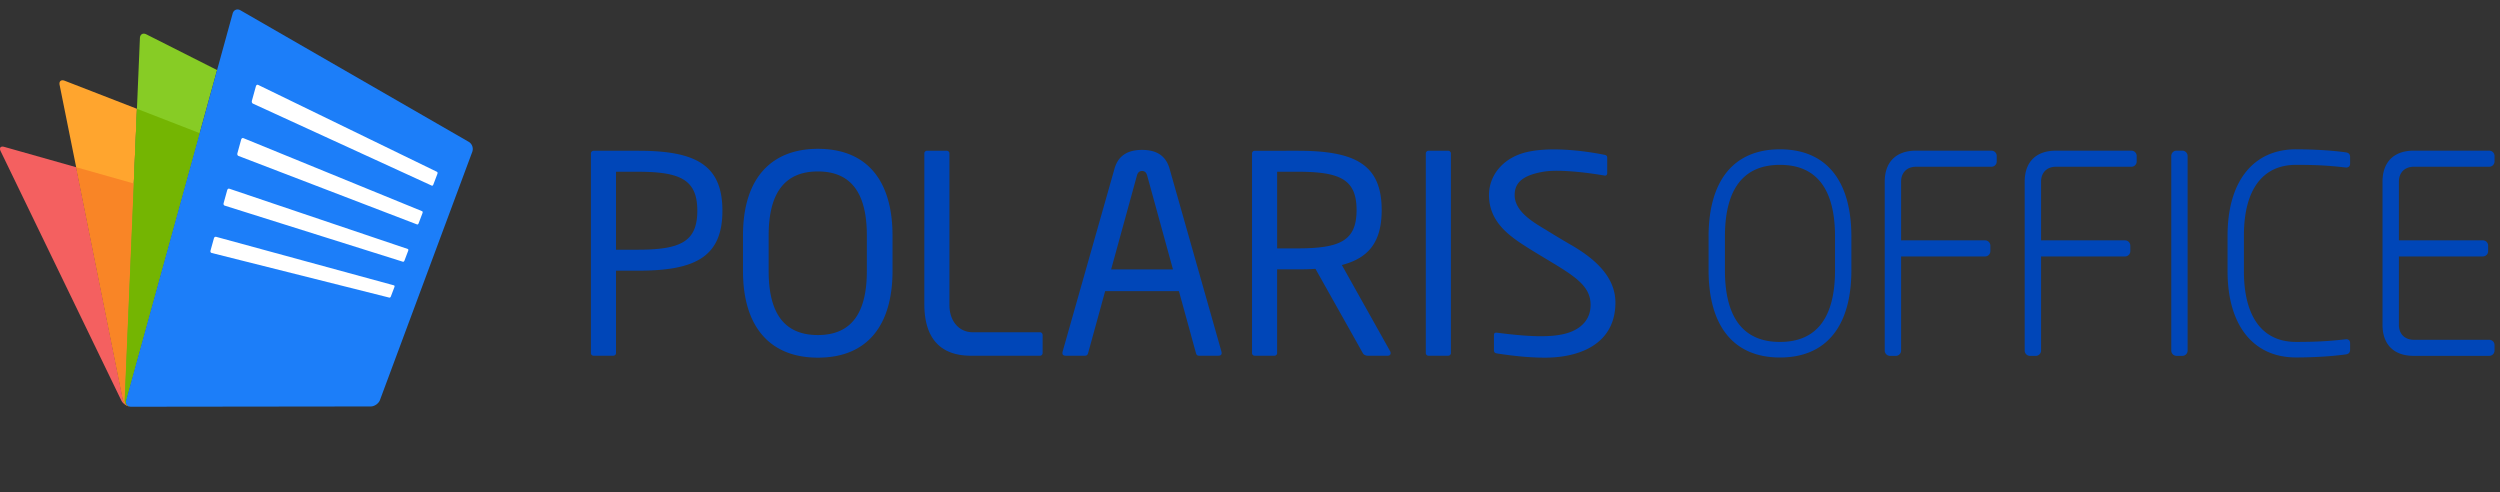<svg width="264" height="52" xmlns="http://www.w3.org/2000/svg">
    <rect width="100%" height="100%" fill="#333333" stroke="none"/>
    <g fill="none" fill-rule="evenodd">
        <path
            d="M86.37 15.716c5.34 0 7.88 3.546 7.88 9.149v3.758c0 5.555-2.51 9.146-7.88 9.146-5.053 0-7.91-3.249-7.91-9.146v-3.758c0-6.171 3.102-9.149 7.91-9.149zm74.71.382c2.116-.546 5.322-.35 8.362.252.229.045.28.154.28.329v1.57c0 .199-.085.324-.288.29-2.004-.352-4.847-.66-6.351-.421-2.195.355-3.137 1.114-3.137 2.479 0 1.68 1.82 2.786 3.167 3.594.487.292 1.42.883 2.67 1.603 2.14 1.229 4.804 3.157 4.804 6.148 0 4.392-3.781 5.827-7.436 5.827-1.588 0-3.213-.163-4.994-.433-.303-.047-.396-.106-.396-.391v-1.541c0-.211.076-.3.328-.268 3.193.405 5.776.572 7.516.008 1.327-.43 2.477-1.421 2.352-3.202-.12-1.69-1.547-2.692-3.874-4.108-.395-.242-1.974-1.177-2.826-1.72-1.828-1.165-4.02-2.651-4.02-5.517 0-2.043 1.427-3.874 3.844-4.5zm26.886-.331c4.863 0 7.54 3.276 7.54 9.223v3.538c0 5.947-2.677 9.224-7.54 9.224-4.862 0-7.54-3.277-7.54-9.224V24.99c0-5.947 2.678-9.223 7.54-9.223zm54.491 0c1.877 0 3.793.117 5.258.32.307.043.457.207.457.5v.682c0 .392-.309.422-.404.422a.954.954 0 01-.088-.005c-1.758-.204-3.125-.278-5.223-.278-3.545 0-5.5 2.65-5.5 7.462v3.774c0 4.812 1.955 7.462 5.5 7.462 2.098 0 3.465-.073 5.223-.276a.736.736 0 01.088-.008c.095 0 .404.03.404.424v.679c0 .295-.15.458-.457.5-1.465.205-3.38.322-5.258.322-4.525 0-7.224-3.405-7.226-9.105v-3.766c0-5.704 2.701-9.11 7.226-9.11zm-32.16.142c.346 0 .557.29.557.558v.584a.557.557 0 01-.557.558h-7.967c-.957 0-1.574.619-1.574 1.575v6.198h8.867a.56.56 0 01.56.557v.585a.56.56 0 01-.56.557h-8.867v9.942a.56.56 0 01-.559.557h-.613a.565.565 0 01-.557-.557v-17.84c0-2.08 1.204-3.274 3.303-3.274zm14.778 0c.348 0 .559.29.559.558v.584a.558.558 0 01-.56.558h-7.968c-.955 0-1.57.619-1.57 1.575v6.198h8.867a.56.56 0 01.559.557v.585a.56.56 0 01-.56.557h-8.866v9.942a.56.56 0 01-.561.557h-.61a.565.565 0 01-.558-.557v-17.84c0-2.08 1.202-3.274 3.299-3.274zm37.789 0a.56.56 0 01.558.557v.584a.56.56 0 01-.558.558h-7.969c-.955 0-1.572.62-1.572 1.575v6.198h8.867c.344 0 .557.29.557.557v.586a.558.558 0 01-.557.556h-8.867v7.224c0 .957.617 1.576 1.572 1.576h7.969a.56.56 0 01.558.56v.583a.559.559 0 01-.558.556h-7.969c-2.098 0-3.301-1.193-3.301-3.275v-15.12c0-2.08 1.203-3.276 3.301-3.276zm-32.41 0c.303 0 .557.255.557.558v20.556a.557.557 0 01-.557.557h-.613a.563.563 0 01-.555-.557V16.467c0-.267.21-.558.555-.558zm-130.476.011c.139 0 .282.112.282.282v16.01c0 1.673.988 2.875 2.472 2.875h7.088c.182 0 .28.154.28.295v1.9c0 .121-.096.285-.28.285h-2.545l-.238-.001h-1.984l-.245-.001h-2.265c-3.223 0-4.933-1.814-4.933-5.457V16.204c0-.179.146-.284.283-.284zm-32.564.001c6.05 0 8.873 1.49 8.873 6.331 0 4.842-2.823 6.332-8.873 6.332H65.05v8.7a.282.282 0 01-.285.28h-2.084a.28.28 0 01-.281-.28v-21.08c0-.156.129-.283.281-.283zm85.518 0c.176 0 .285.146.285.283v21.079a.282.282 0 01-.285.28h-2.083a.282.282 0 01-.284-.28v-21.08c0-.155.13-.282.284-.282zm-15.898 0c6.048 0 8.872 1.42 8.872 6.262 0 3.355-1.36 5.067-4.206 5.802l2.204 3.936.439.782 2.45 4.374c.125.22.051.486-.232.486h-2.123c-.22 0-.429-.099-.522-.27-.097-.178-4.328-7.703-5.002-8.903-.587.037-1.214.055-1.88.055h-2.17v8.837a.28.28 0 01-.284.282h-2.084a.281.281 0 01-.284-.282V16.205c0-.157.13-.284.284-.284zm-16.433-.092c1.44.004 2.53.537 2.93 2.072 0 0 5.403 19.036 5.446 19.196.076.278.015.467-.323.467h-1.999c-.209 0-.299-.06-.36-.28-.015-.048-.823-2.994-1.798-6.537h-7.792c-.973 3.543-1.784 6.489-1.8 6.538-.06.219-.152.279-.36.279h-1.999c-.338 0-.397-.19-.322-.467.043-.16 5.445-19.196 5.445-19.196.402-1.535 1.494-2.068 2.932-2.072zm67.365 1.58c-3.858 0-5.813 2.55-5.813 7.576v3.55c0 5.025 1.955 7.574 5.813 7.574 3.859 0 5.814-2.55 5.814-7.574v-3.55c0-5.026-1.955-7.576-5.814-7.576zm-101.596.696c-3.437 0-5.2 2.189-5.2 6.76v3.758c0 4.518 1.697 6.759 5.2 6.759 3.852 0 5.17-2.759 5.17-6.759v-3.758c0-4.459-1.652-6.76-5.17-6.76zm34.231-.051c-.266.004-.446.143-.543.489l-2.32 8.446-.16.582-.16.583-.08.292h6.526l-.24-.875-.16-.582-2.32-8.446c-.096-.346-.28-.485-.543-.49zm-53.246.082H65.05v8.233h2.305c4.531 0 6.281-.86 6.281-4.117 0-3.254-1.75-4.116-6.281-4.116zm69.62-.002h-2.11v8.096h2.11c4.531 0 6.28-.791 6.28-4.047s-1.749-4.049-6.28-4.049z"
            fill="#0046B8" />
        <path
            d="M13.714 42.939a.688.688 0 01-.548-.708l1.295-30.742-7.635-2.964c-.37-.144-.61.057-.53.448l6.695 33.272a.925.925 0 00.723.694"
            fill="#FFA52E" />
        <path
            d="M15.451 3.626c-.354-.18-.659-.002-.676.395L13.166 42.23a.688.688 0 00.548.709c-.309-.066-.48-.348-.388-.683l9.598-34.857-7.473-3.773z"
            fill="#87CC25" />
        <path
            d="M12.992 42.245l-4.95-24.587L.45 15.511c-.384-.108-.556.095-.382.453l12.75 26.34c.175.356.642.65 1.04.65a.924.924 0 01-.866-.709"
            fill="#F46060" />
        <path d="M13.166 42.23l.962-22.851-6.086-1.722 4.95 24.588a.923.923 0 00.722.694.688.688 0 01-.548-.709"
            fill="#F98526" />
        <path
            d="M21.09 14.062l-6.63-2.573-1.294 30.741a.688.688 0 00.549.709c-.31-.066-.481-.348-.388-.683l7.763-28.194z"
            fill="#74B502" />
        <path
            d="M49.503 14.98L25.389 1.086c-.344-.198-.713-.047-.82.338l-11.242 40.83c-.093.337.078.618.387.683.046.01.094.014.144.015l25.29-.03c.093 0 .052 0 0 0 .397 0 .837-.306.976-.678l9.754-26.226a.89.89 0 00-.375-1.04"
            fill="#1C7EF9" />
        <path
            d="M22.808 25.006c-.09-.024-.187.042-.215.147l-.367 1.326c-.028.104.021.206.11.23L41.12 31.43c.053.015.122-.038.152-.117l.382-1.006c.03-.08.01-.157-.044-.172l-18.8-5.13zm1.406-5.082c-.089-.03-.187.035-.218.146l-.385 1.394c-.03.11.02.22.11.248l18.834 5.93c.054.016.123-.035.154-.118l.397-1.045c.032-.083.014-.166-.04-.184l-18.852-6.37zm1.481-5.34c-.092-.038-.19.026-.224.142l-.404 1.466c-.03.115.016.236.107.271l18.874 7.24c.054.02.125-.03.157-.117l.413-1.087c.033-.086.015-.174-.039-.196l-18.884-7.72zm20.46 3.565L27.252 8.96c-.09-.044-.193.02-.227.142l-.426 1.544c-.034.12.014.252.105.294l18.898 8.667c.054.025.124-.027.158-.116l.43-1.13c.034-.09.018-.185-.035-.21z"
            fill="#FFF" />
    </g>
</svg>